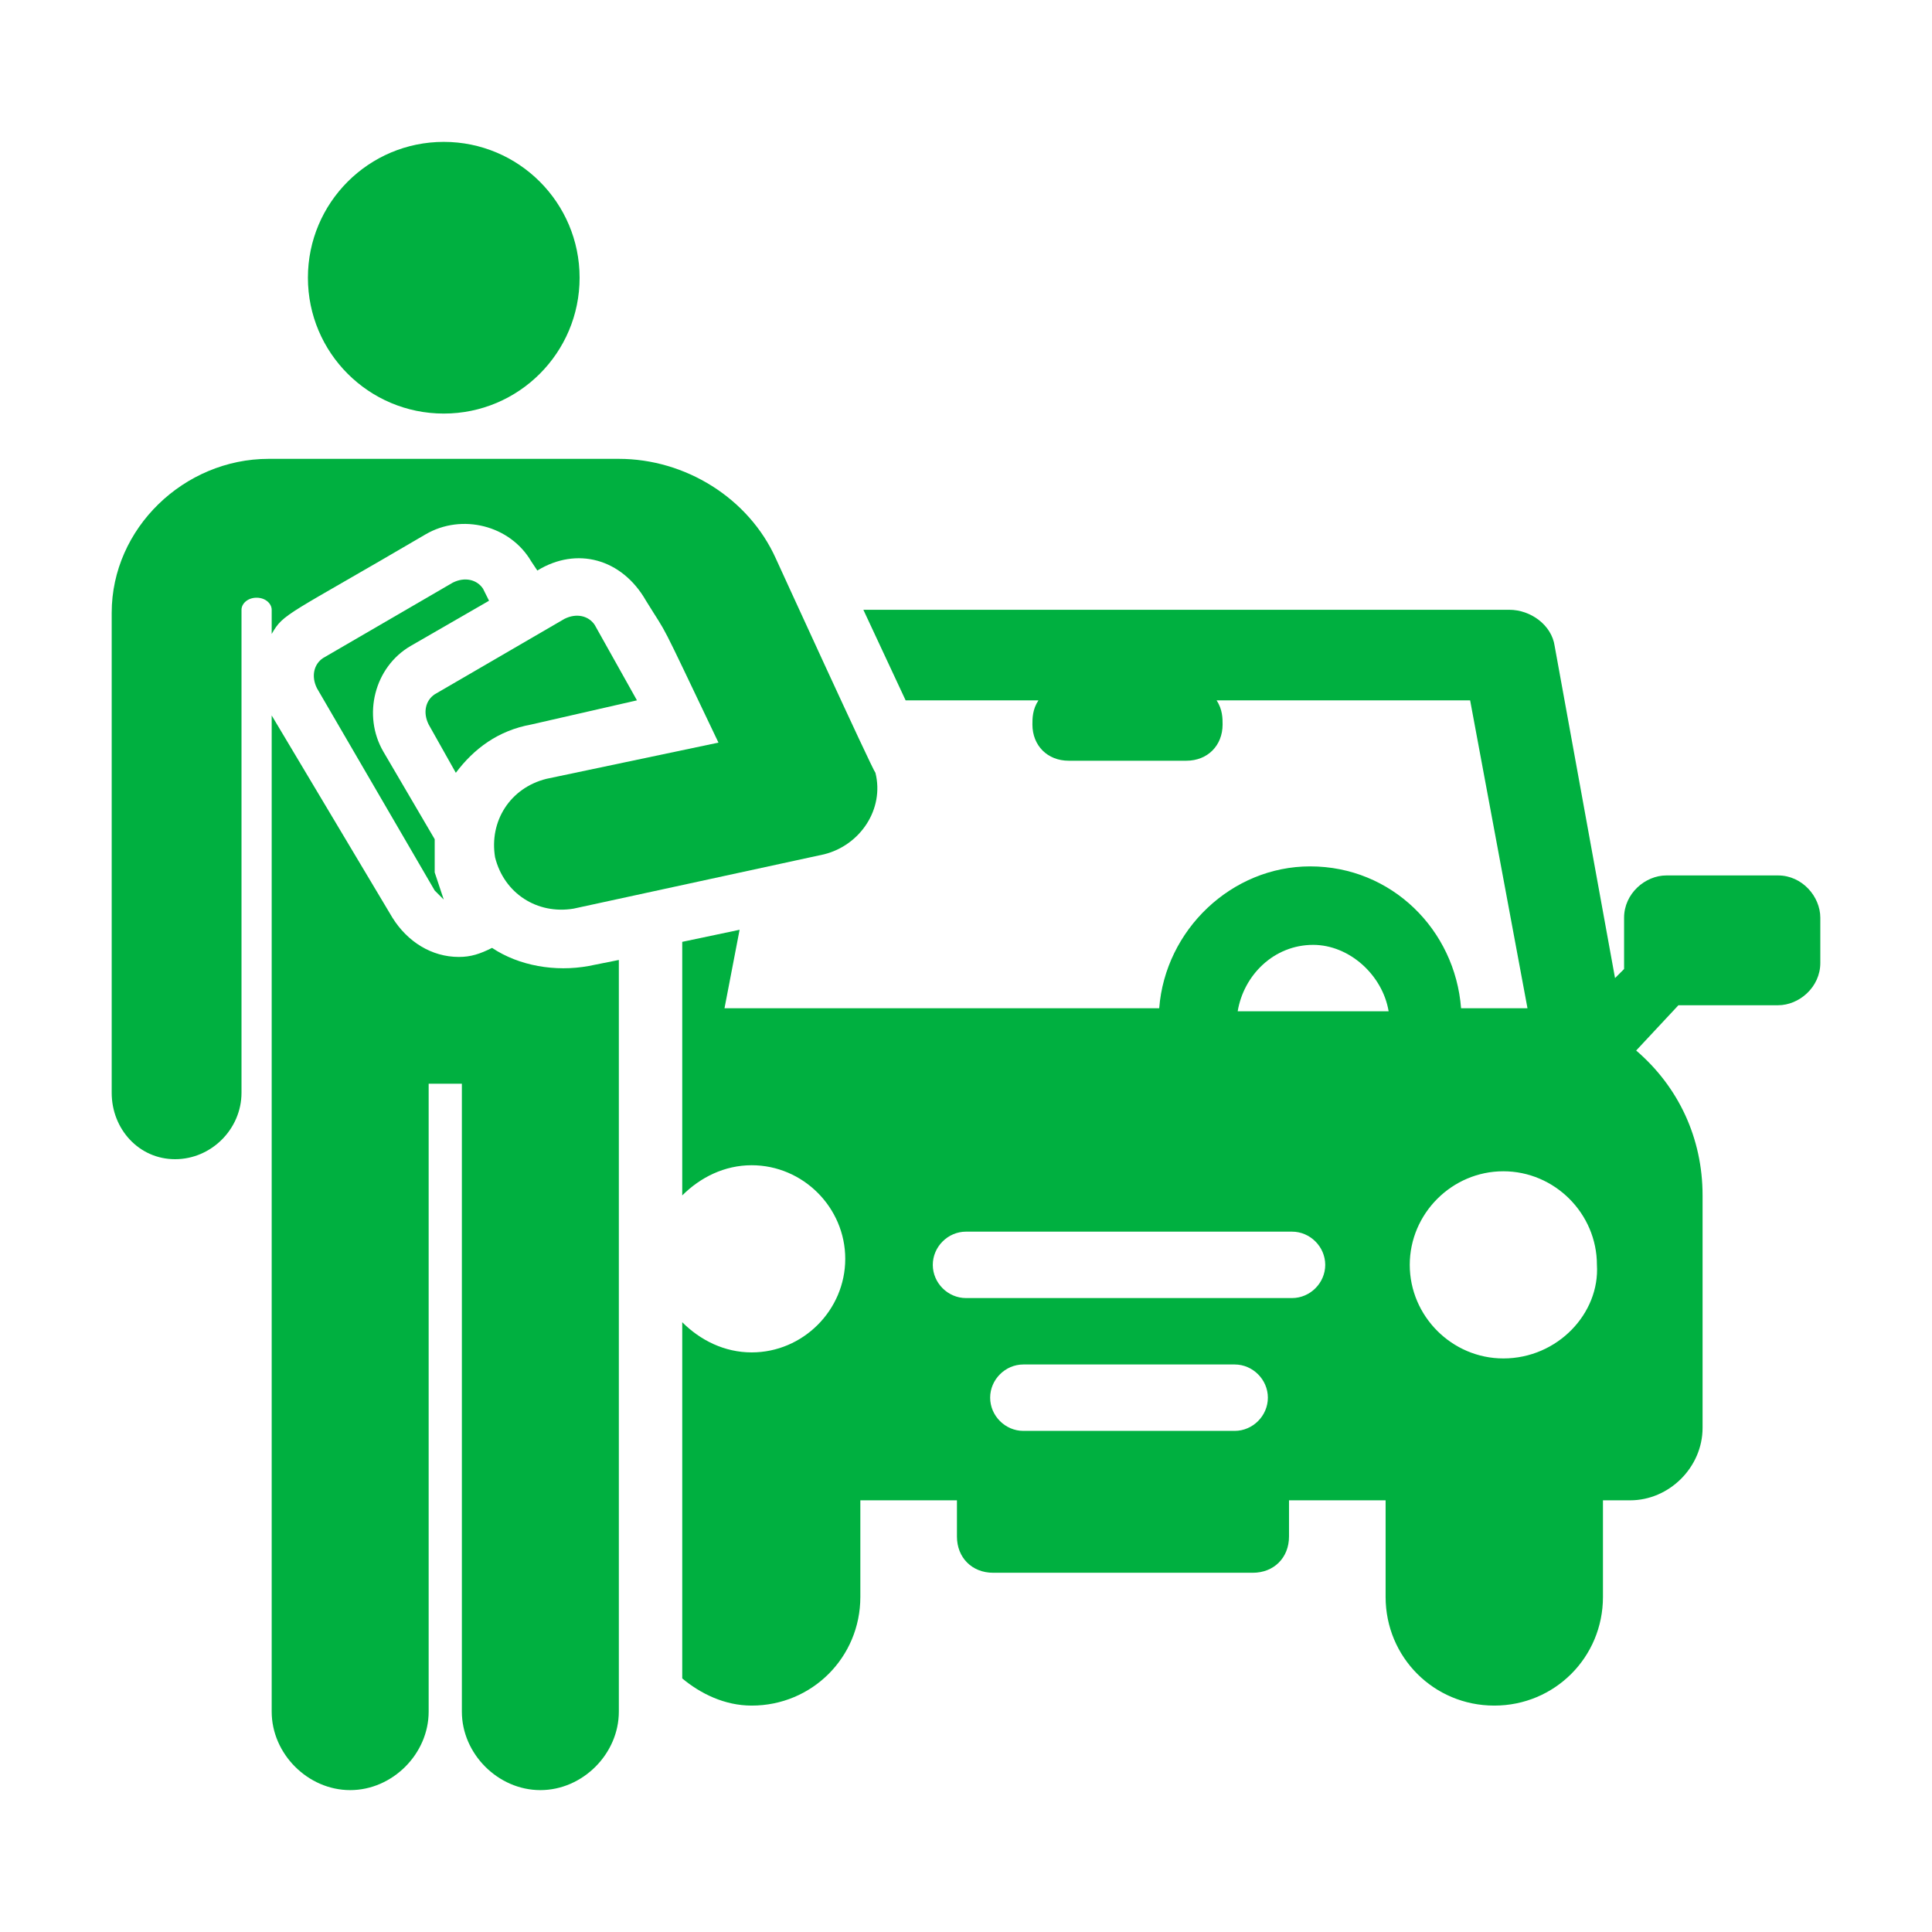 <?xml version="1.0" encoding="UTF-8"?> <svg xmlns="http://www.w3.org/2000/svg" xmlns:xlink="http://www.w3.org/1999/xlink" version="1.1" id="Layer_1" x="0px" y="0px" viewBox="0 0 64 64" style="enable-background:new 0 0 64 64;" xml:space="preserve"> <style type="text/css"> .st0{fill:#00B040;} </style> <g> <g> <g> <path class="st0" d="M60.3,30.4c0-0.7-0.6-1.4-1.4-1.4h-3.7c-0.7,0-1.4,0.6-1.4,1.4v1.7l-0.3,0.3l-2-11c-0.1-0.7-0.8-1.2-1.5-1.2 H28.6l1.4,3h4.4c-0.2,0.3-0.2,0.6-0.2,0.8c0,0.7,0.5,1.2,1.2,1.2h3.9c0.7,0,1.2-0.5,1.2-1.2c0-0.2,0-0.5-0.2-0.8h8.4l1.9,10.2 h-2.2c-0.2-2.6-2.3-4.7-5-4.7c-2.6,0-4.8,2.1-5,4.7c-11.5,0-14.4,0-14.4,0l0.5-2.6l-1.9,0.4c0,1,0,7.4,0,8.4c0.6-0.6,1.4-1,2.3-1 c1.7,0,3.1,1.4,3.1,3.1c0,1.7-1.4,3.1-3.1,3.1c-0.9,0-1.7-0.4-2.3-1v11.8c0.6,0.5,1.4,0.9,2.3,0.9c2,0,3.6-1.6,3.6-3.6v-3.2h3.2 v1.2c0,0.7,0.5,1.2,1.2,1.2h8.6c0.7,0,1.2-0.5,1.2-1.2v-1.2h3.2v3.2c0,2,1.6,3.6,3.6,3.6c2,0,3.6-1.6,3.6-3.6v-3.2H54 c1.3,0,2.4-1.1,2.4-2.4v-7.7c0-1.9-0.8-3.6-2.2-4.8l1.4-1.5h3.3c0.7,0,1.4-0.6,1.4-1.4L60.3,30.4L60.3,30.4L60.3,30.4z M40.9,47.4h-7c-0.6,0-1.1-0.5-1.1-1.1c0-0.6,0.5-1.1,1.1-1.1h7c0.6,0,1.1,0.5,1.1,1.1C42,46.9,41.5,47.4,40.9,47.4z M42.8,43H32 c-0.6,0-1.1-0.5-1.1-1.1c0-0.6,0.5-1.1,1.1-1.1h10.8c0.6,0,1.1,0.5,1.1,1.1C43.9,42.5,43.4,43,42.8,43z M41,33.5 c0.2-1.2,1.2-2.2,2.5-2.2c1.2,0,2.3,1,2.5,2.2H41z M49.8,45c-1.7,0-3.1-1.4-3.1-3.1c0-1.7,1.4-3.1,3.1-3.1c1.7,0,3.1,1.4,3.1,3.1 C53,43.5,51.6,45,49.8,45z"></path> </g> </g> <g> <g> <path class="st0" d="M20.5,31.8l-1,0.2c-1.1,0.2-2.3,0-3.2-0.6c-0.4,0.2-0.7,0.3-1.1,0.3c-0.9,0-1.7-0.5-2.2-1.3L9,23.7 c0,0,0,32.8,0,33c0,1.4,1.2,2.6,2.6,2.6s2.6-1.2,2.6-2.6V35.9h1.1v20.8c0,1.4,1.2,2.6,2.6,2.6s2.6-1.2,2.6-2.6 C20.5,56.7,20.5,32.9,20.5,31.8z"></path> </g> </g> <g> <g> <path class="st0" d="M29,25.6c-0.1-0.1-3.3-7.1-3.3-7.1c-0.9-2-3-3.3-5.2-3.3H8.9c-2.8,0-5.2,2.3-5.2,5.1v15.9 c0,1.2,0.9,2.2,2.1,2.2c0,0,0,0,0,0c1.2,0,2.2-1,2.2-2.2V20.2v0c0-0.2,0.2-0.4,0.5-0.4C8.8,19.8,9,20,9,20.2V21h0 c0.4-0.7,0.5-0.6,5.1-3.3c1.2-0.7,2.8-0.3,3.5,0.9l0.2,0.3c1.3-0.8,2.8-0.4,3.6,1c0.8,1.3,0.3,0.3,2.4,4.7l-5.7,1.2 c-1.2,0.3-1.9,1.4-1.7,2.6c0.3,1.2,1.4,1.9,2.6,1.7l8.3-1.8C28.5,28,29.3,26.8,29,25.6z"></path> </g> </g> <g> <g> <circle class="st0" cx="14.7" cy="9.2" r="4.5"></circle> </g> </g> <g> <g> <path class="st0" d="M14.4,27.8l-1.7-2.9c-0.7-1.2-0.3-2.8,0.9-3.5l2.6-1.5L16,19.5c-0.2-0.3-0.6-0.4-1-0.2l-4.3,2.5 c-0.3,0.2-0.4,0.6-0.2,1l3.9,6.7c0.1,0.1,0.2,0.2,0.3,0.3c-0.1-0.3-0.2-0.6-0.3-0.9C14.4,28.4,14.4,28.1,14.4,27.8z"></path> </g> </g> <g> <g> <path class="st0" d="M19.7,20.7c-0.2-0.3-0.6-0.4-1-0.2l-4.3,2.5c-0.3,0.2-0.4,0.6-0.2,1l0.9,1.6c0.6-0.8,1.4-1.4,2.5-1.6 l3.5-0.8L19.7,20.7z"></path> </g> </g> </g> </svg> 